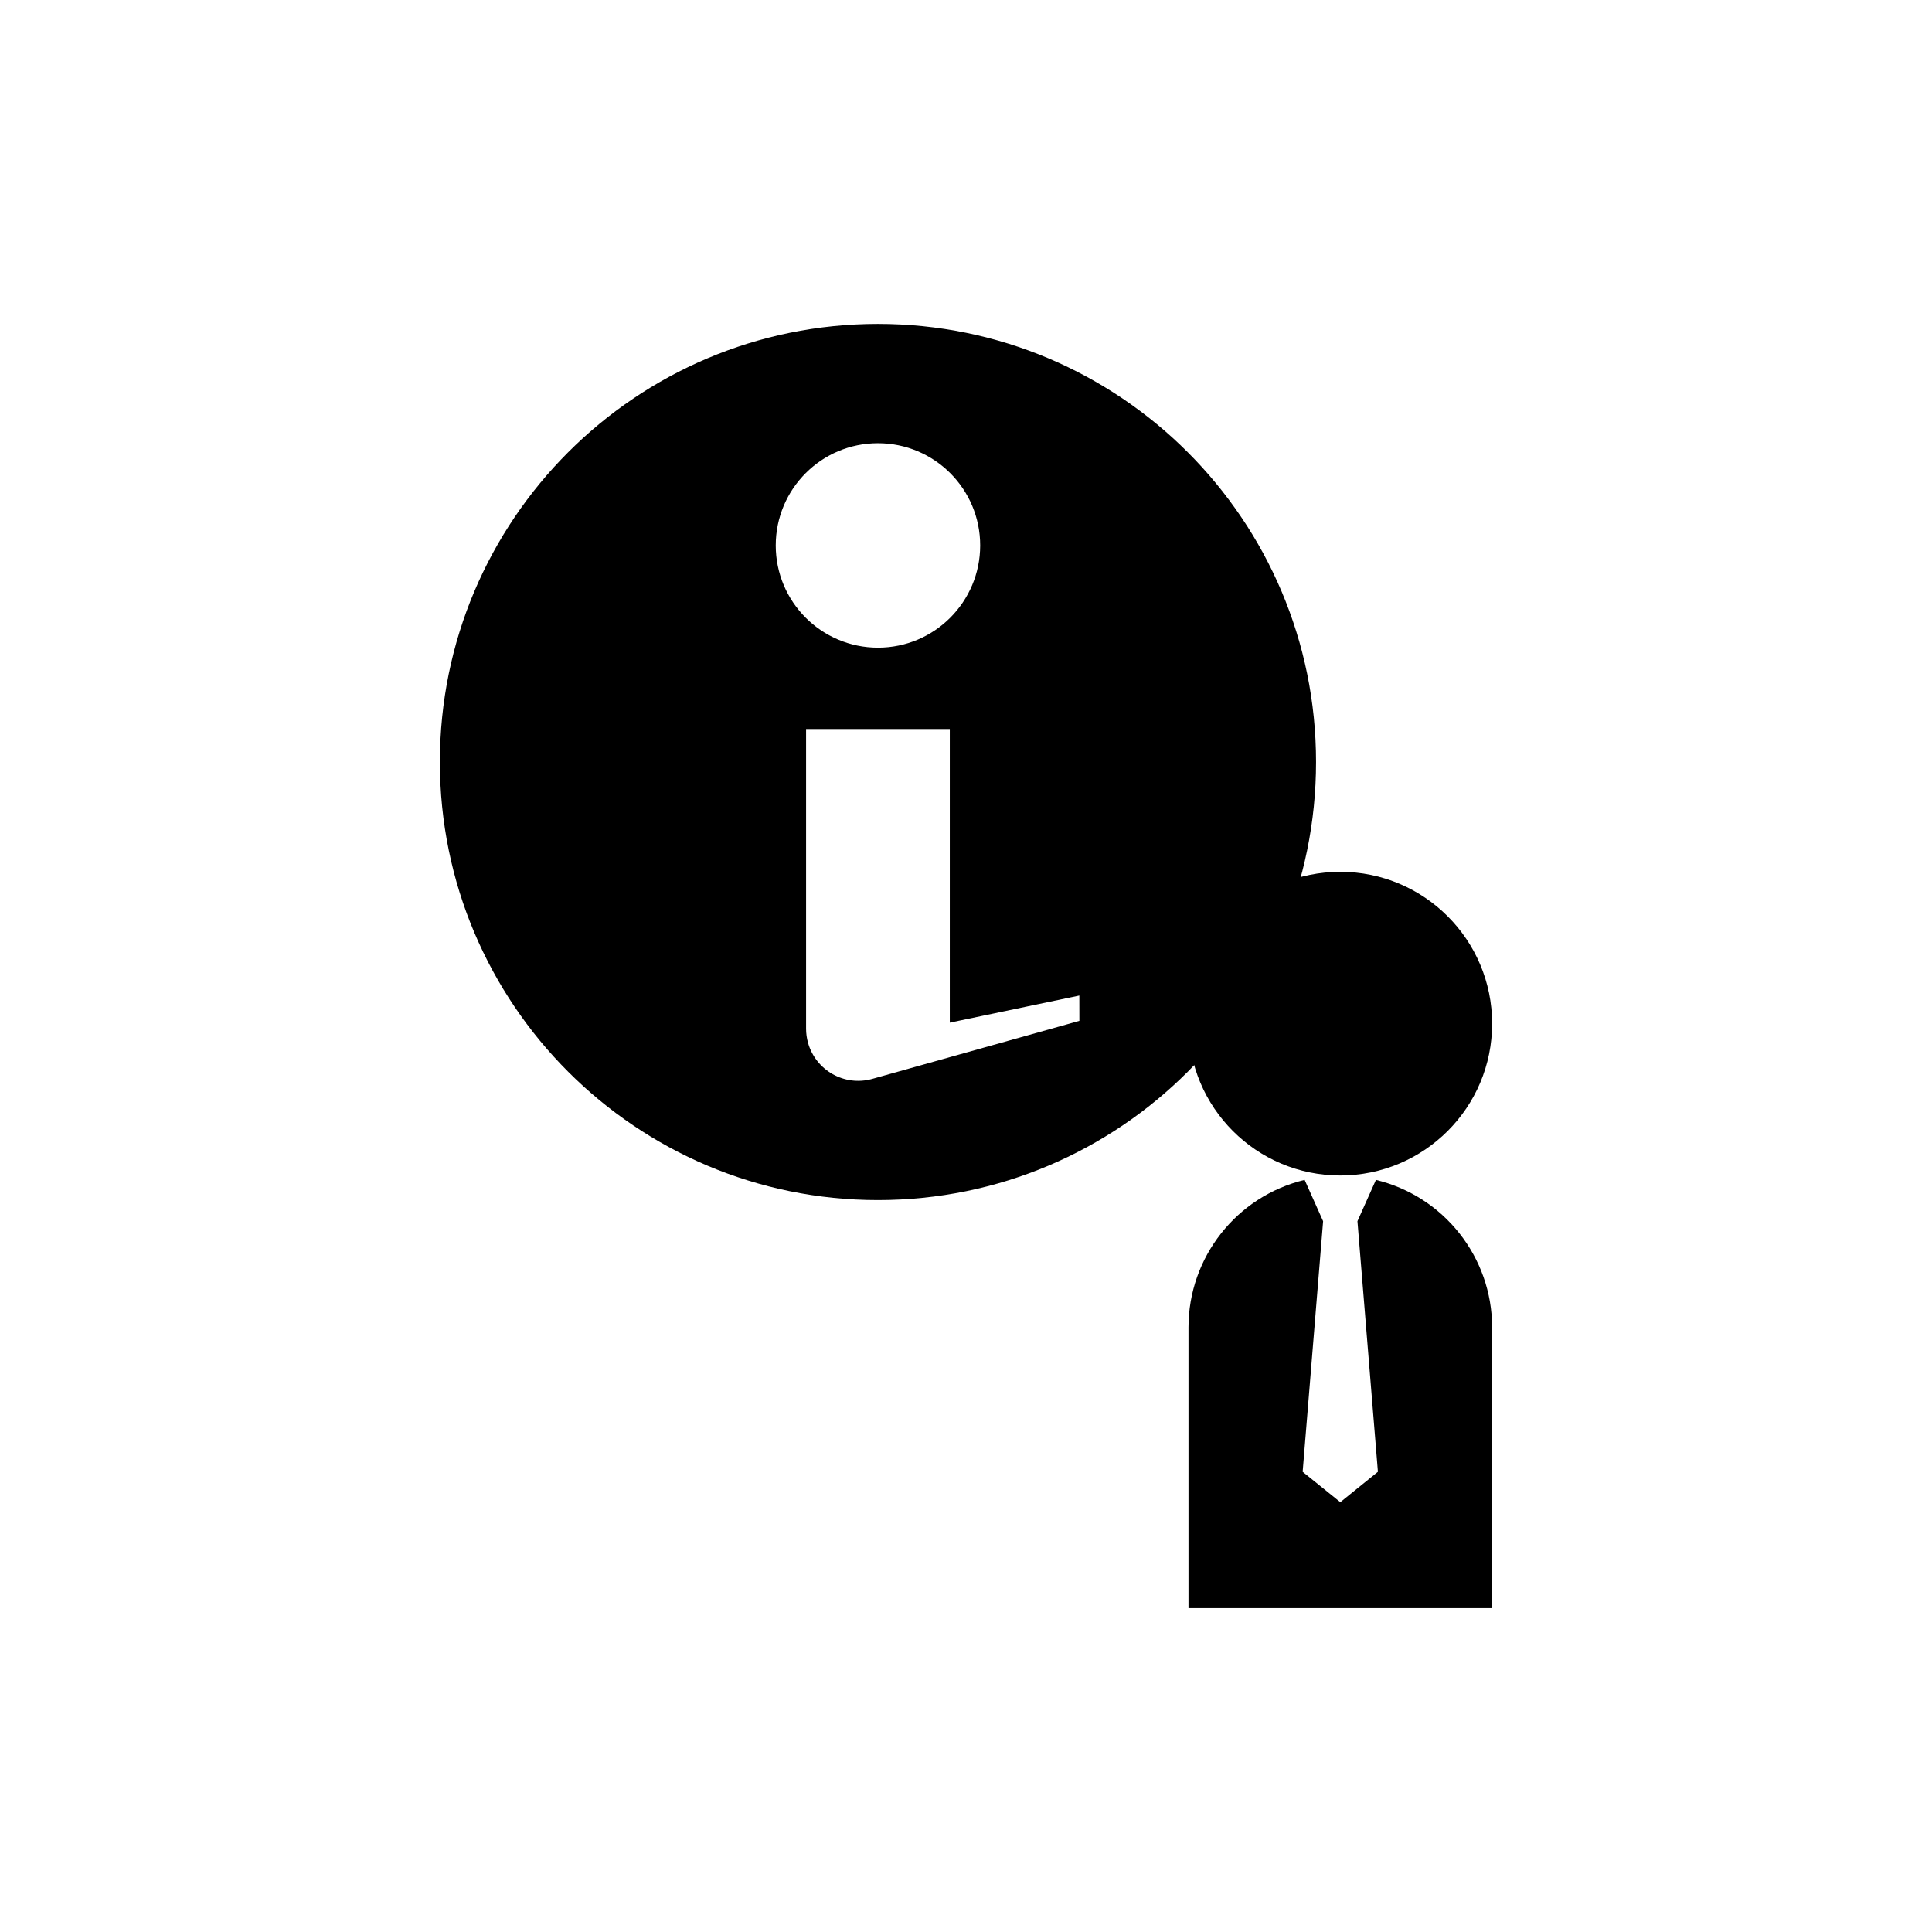 <?xml version="1.0" encoding="UTF-8"?>
<svg id="_レイヤー_1" xmlns="http://www.w3.org/2000/svg" width="44" height="44" version="1.1" viewBox="0 0 44 44">
  <!-- Generator: Adobe Illustrator 29.0.0, SVG Export Plug-In . SVG Version: 2.1.0 Build 186)  -->
  <g id="_グループ_2422" data-name="グループ_2422">
    <g id="_グループ_2421" data-name="グループ_2421">
      <path id="_パス_154043" data-name="パス_154043" d="M19.995,7.377c-5.51,0-9.977,4.467-9.977,9.977s4.467,9.977,9.977,9.977,9.977-4.467,9.977-9.977h0c0-5.51-4.467-9.977-9.977-9.977M17.667,12.421c.001-1.286,1.043-2.328,2.329-2.327s2.328,1.043,2.327,2.329c-.001,1.285-1.043,2.327-2.328,2.327-1.286-.001-2.328-1.043-2.328-2.329M24.582,23.249l-4.717,1.322c-.631.177-1.286-.192-1.463-.823-.029-.104-.044-.212-.044-.32v-6.825h3.273v6.687l2.95-.617.001.576Z"/>
    </g>
  </g>
  <g id="_グループ_2381" data-name="グループ_2381">
    <g id="_グループ_489" data-name="グループ_489">
      <path id="_パス_6230" data-name="パス_6230" d="M33.982,23.312c.001,1.91-1.547,3.458-3.457,3.459-1.91.001-3.458-1.547-3.459-3.457-.001-1.91,1.547-3.458,3.457-3.459.001-0.0.001-0.0.002,0,1.909,0,3.457,1.548,3.457,3.457"/>
      <path id="_パス_6231" data-name="パス_6231" d="M31.336,26.871l-.421.941h0l.466,5.707-.856.692-.858-.692.466-5.707-.421-.941c-1.551.374-2.644,1.762-2.645,3.358v6.395h6.915v-6.395c-.001-1.596-1.095-2.984-2.647-3.358"/>
    </g>
  </g>
</svg>